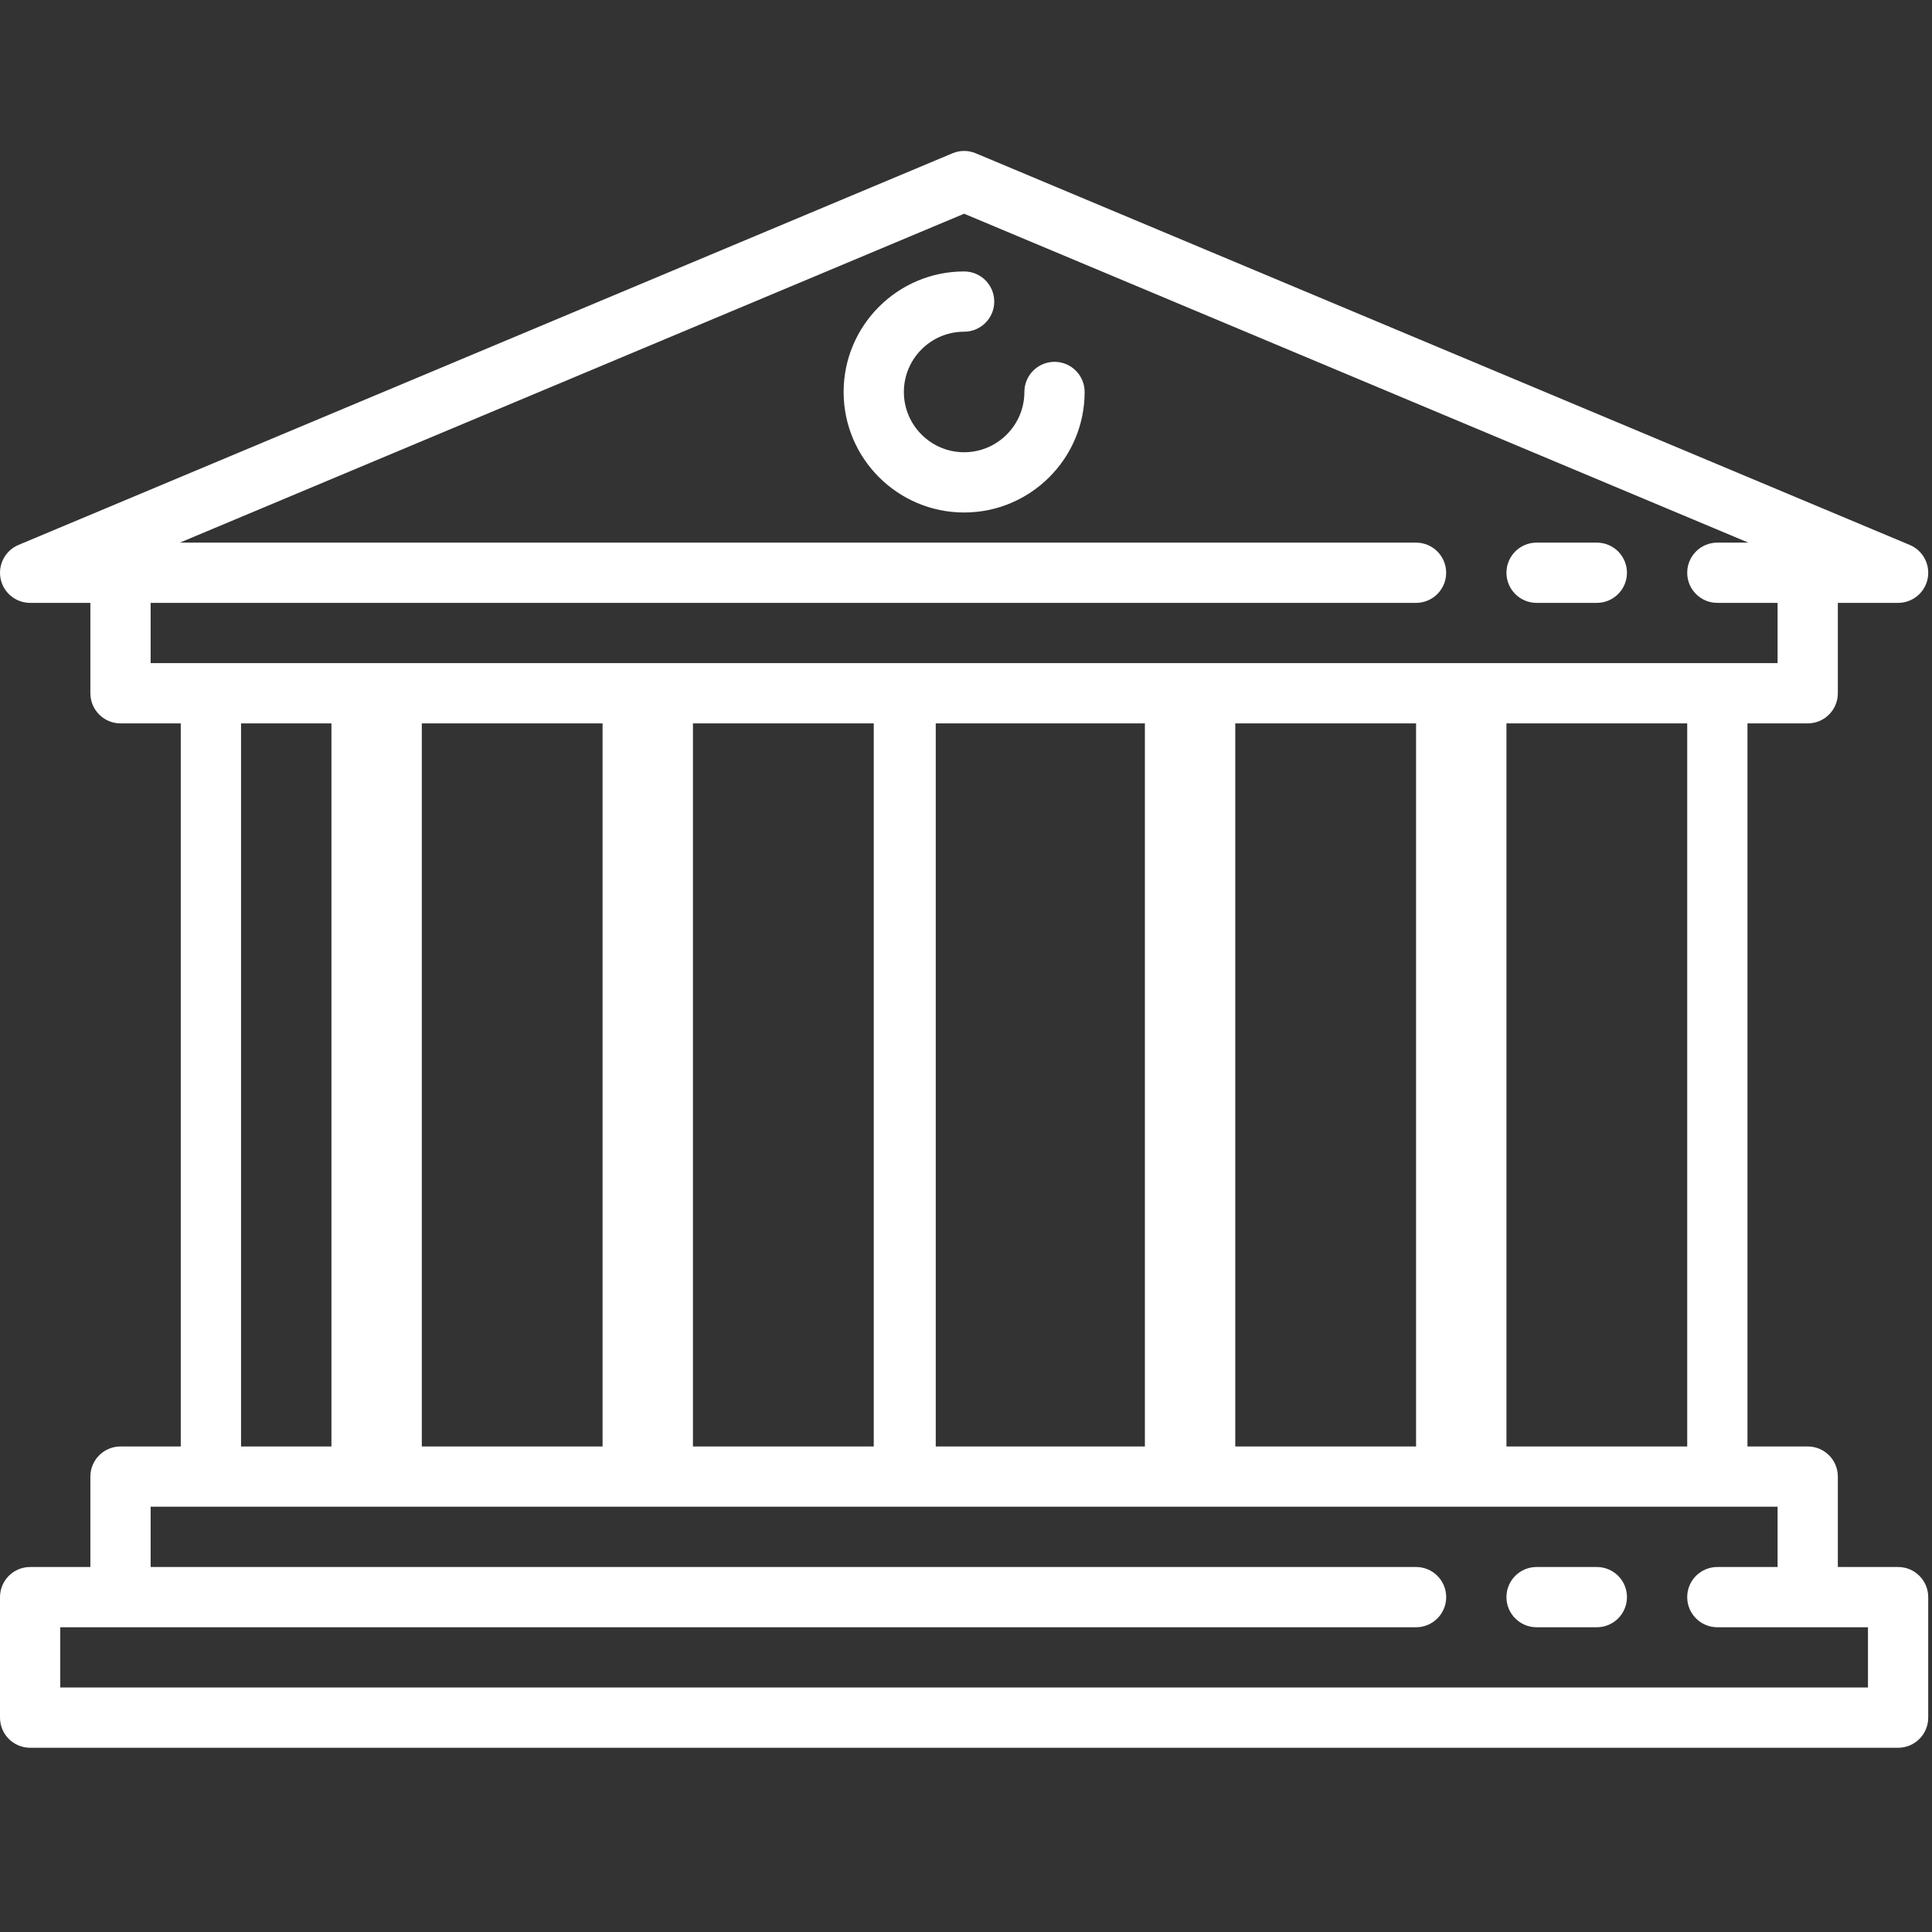 <?xml version="1.0" encoding="UTF-8"?>
<svg width="64px" height="64px" viewBox="0 0 64 64" version="1.1" xmlns="http://www.w3.org/2000/svg" xmlns:xlink="http://www.w3.org/1999/xlink">
    <rect x="0" y="0" width="64" height="64" fill="#333333" stroke="none"/>
    <!-- Generator: Sketch 40.1 (33804) - http://www.bohemiancoding.com/sketch -->
    <title>bpm-banking</title>
    <desc>Created with Sketch.</desc>
    <defs></defs>
    <g id="Page-1" stroke="none" stroke-width="1" fill="none" fill-rule="evenodd">
        <g id="A4-Landscape" transform="translate(-503, -311)" fill="#FFFFFF">
            <g id="bank-svgrepo-com-(1)" transform="translate(503, 316)">
                <path d="M52.897,46.909 L50.901,46.909 C50.35,46.909 49.903,47.355 49.903,47.907 C49.903,48.458 50.35,48.905 50.901,48.905 L52.897,48.905 C53.448,48.905 53.895,48.458 53.895,47.907 C53.895,47.355 53.448,46.909 52.897,46.909 L52.897,46.909 Z" id="Shape"></path>
                <path d="M62.877,46.909 L60.881,46.909 L60.881,43.914 C60.881,43.363 60.434,42.916 59.883,42.916 L57.887,42.916 L57.887,18.963 L59.883,18.963 C60.434,18.963 60.881,18.516 60.881,17.965 L60.881,14.971 L62.877,14.971 C63.353,14.971 63.762,14.636 63.856,14.17 C63.949,13.704 63.702,13.236 63.263,13.052 L32.324,0.078 C32.077,-0.026 31.799,-0.026 31.552,0.078 L0.612,13.052 C0.174,13.236 -0.074,13.704 0.02,14.17 C0.113,14.636 0.523,14.971 0.998,14.971 L2.994,14.971 L2.994,17.965 C2.994,18.516 3.441,18.963 3.992,18.963 L5.988,18.963 L5.988,42.916 L3.992,42.916 C3.441,42.916 2.994,43.363 2.994,43.914 L2.994,46.909 L0.998,46.909 C0.447,46.909 0,47.355 0,47.907 L0,51.899 C0,52.45 0.447,52.897 0.998,52.897 L62.877,52.897 C63.428,52.897 63.875,52.45 63.875,51.899 L63.875,47.907 C63.875,47.355 63.428,46.909 62.877,46.909 L62.877,46.909 Z M55.891,42.916 L49.903,42.916 L49.903,18.963 L55.891,18.963 L55.891,42.916 L55.891,42.916 Z M13.973,18.963 L19.961,18.963 L19.961,42.916 L13.973,42.916 L13.973,18.963 L13.973,18.963 Z M22.955,18.963 L28.944,18.963 L28.944,42.916 L22.955,42.916 L22.955,18.963 L22.955,18.963 Z M30.998,18.963 L37.926,18.963 L37.926,42.916 L30.998,42.916 L30.998,18.963 L30.998,18.963 Z M40.92,18.963 L46.909,18.963 L46.909,42.916 L40.92,42.916 L40.92,18.963 L40.92,18.963 Z M4.99,14.971 L46.908,14.971 C47.459,14.971 47.906,14.524 47.906,13.973 C47.906,13.422 47.459,12.975 46.908,12.975 L5.959,12.975 L31.938,2.08 L57.916,12.975 L56.889,12.975 C56.337,12.975 55.891,13.422 55.891,13.973 C55.891,14.524 56.337,14.971 56.889,14.971 L58.885,14.971 L58.885,16.967 L56.889,16.967 L51.899,16.967 L47.906,16.967 L42.916,16.967 L38.924,16.967 L33.934,16.967 L29.941,16.967 L24.951,16.967 L20.959,16.967 L15.969,16.967 L11.976,16.967 L6.986,16.967 L4.99,16.967 L4.99,14.971 L4.99,14.971 Z M7.985,18.963 L10.979,18.963 L10.979,42.916 L7.985,42.916 L7.985,18.963 L7.985,18.963 Z M61.879,50.901 L1.996,50.901 L1.996,48.905 L46.909,48.905 C47.46,48.905 47.907,48.458 47.907,47.907 C47.907,47.355 47.46,46.909 46.909,46.909 L4.99,46.909 L4.99,44.912 L6.986,44.912 L11.977,44.912 L15.969,44.912 L20.959,44.912 L24.951,44.912 L29.942,44.912 L33.934,44.912 L38.924,44.912 L42.916,44.912 L47.907,44.912 L51.899,44.912 L56.889,44.912 L58.885,44.912 L58.885,46.909 L56.889,46.909 C56.338,46.909 55.891,47.355 55.891,47.907 C55.891,48.458 56.338,48.905 56.889,48.905 L61.879,48.905 L61.879,50.901 L61.879,50.901 Z" id="Shape"></path>
                <path d="M50.901,14.971 L52.897,14.971 C53.448,14.971 53.895,14.524 53.895,13.973 C53.895,13.422 53.448,12.975 52.897,12.975 L50.901,12.975 C50.35,12.975 49.903,13.422 49.903,13.973 C49.903,14.524 50.35,14.971 50.901,14.971 L50.901,14.971 Z" id="Shape"></path>
                <path d="M34.932,6.986 C34.381,6.986 33.934,7.433 33.934,7.985 C33.934,9.085 33.038,9.981 31.938,9.981 C30.837,9.981 29.942,9.085 29.942,7.985 C29.942,6.884 30.837,5.988 31.938,5.988 C32.489,5.988 32.936,5.542 32.936,4.99 C32.936,4.439 32.489,3.992 31.938,3.992 C29.736,3.992 27.946,5.783 27.946,7.985 C27.946,10.186 29.736,11.977 31.938,11.977 C34.139,11.977 35.93,10.186 35.93,7.985 C35.93,7.433 35.483,6.986 34.932,6.986 L34.932,6.986 Z" id="Shape"></path>
            </g>
        </g>
    </g>
</svg>